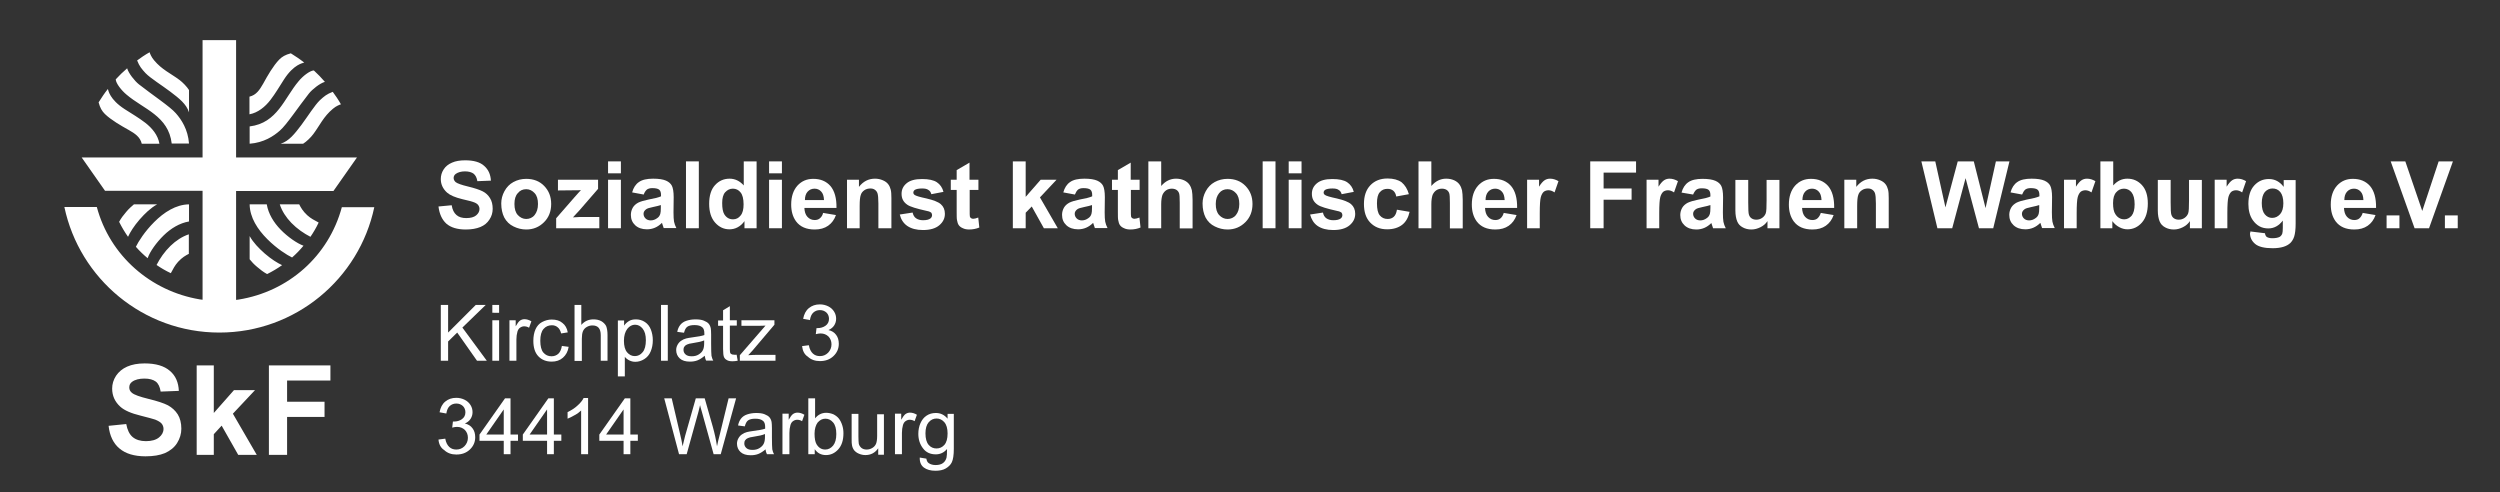 <?xml version="1.0" encoding="utf-8"?>
<!-- Generator: Adobe Illustrator 27.1.0, SVG Export Plug-In . SVG Version: 6.00 Build 0)  -->
<svg version="1.1" id="Ebene_1" xmlns="http://www.w3.org/2000/svg" xmlns:xlink="http://www.w3.org/1999/xlink" x="0px" y="0px"
	 viewBox="0 0 1402 276" style="enable-background:new 0 0 1402 276;" xml:space="preserve">
<rect x="0" y="0" width="1402" height="276" fill="#333333" stroke="none"/>
<style type="text/css">
	.st0{fill:#FFFFFF;}
	.st1{fill:#870F3B;}
</style>
<path class="st0" d="M60.9,238.8l9.9-1c0.6,3.3,1.8,5.8,3.6,7.3c1.8,1.5,4.3,2.3,7.4,2.3c3.2,0,5.7-0.7,7.4-2.1
	c1.6-1.3,2.5-2.9,2.5-4.8c0-1.1-0.4-2.2-1.1-3c-0.7-0.8-1.9-1.5-3.6-2.2c-1.1-0.4-3.9-1.1-8.1-2.2c-5.4-1.3-9.2-3-11.4-5
	c-3.1-2.8-4.6-6.2-4.6-10.2c0-2.5,0.7-4.9,2.2-7.2c1.5-2.2,3.5-3.9,6.2-5.1c2.7-1.2,6-1.8,9.8-1.8c6.3,0,11,1.4,14.2,4.2
	c3.2,2.7,4.8,6.5,5,11.2l-10.2,0.4c-0.4-2.6-1.3-4.5-2.7-5.6c-1.5-1.1-3.6-1.7-6.4-1.7c-2.9,0-5.3,0.6-6.9,1.8
	c-1.1,0.8-1.6,1.8-1.6,3.2c0,1.2,0.5,2.2,1.5,3c1.3,1.1,4.4,2.2,9.3,3.4c4.9,1.2,8.6,2.4,10.9,3.6c2.3,1.3,4.1,2.9,5.5,5.1
	c1.3,2.1,2,4.8,2,8c0,2.9-0.8,5.5-2.4,8.1c-1.6,2.5-3.9,4.3-6.8,5.6c-2.9,1.2-6.5,1.8-10.9,1.8c-6.3,0-11.2-1.5-14.6-4.4
	C63.6,248.7,61.5,244.4,60.9,238.8z M110.3,255.1v-50.2h9.6v26.7l11.3-12.8H143L130.6,232l13.4,23.1h-10.4l-9.3-16.4l-4.4,4.8v11.6
	H110.3z M150.8,255.1v-50.2h34.5v8.5h-24.3v11.9h21v8.5h-21v21.3H150.8z"/>
<path class="st0" d="M82.8,144.8c-2.3-1.9-4.6-4.1-6.6-6.4c1.4-2.9,4.9-8.5,10.3-13.9c5.4-5.4,12.1-9.8,19.5-9.9v9.6
	c-5.3,0.9-10.2,3.9-14.2,7.8C87.7,136,84,141.2,82.8,144.8 M88.1,114.6c-3.7,2.1-6.7,5-9.8,8.5c-3.2,3.7-5.3,7.1-6.5,9.7
	c-1.9-2.7-3.5-5.4-5-8.4c1-1.9,2.6-4,4-5.6c1.4-1.7,3-3.1,4.3-4.2L88.1,114.6z M64.9,44.5c1.9-2.1,4.2-4.3,6.4-6.2
	c0.8,2.8,4.2,7.1,6.6,9c7.5,5.9,17.5,12.5,20.7,16.2c3.2,3.6,6.8,9.1,7.4,17h-9.7C94.5,65,80.5,61.2,71,53.1
	C68.2,50.8,65,46.8,64.9,44.5z M76.9,33.9c1.7-1.3,4.5-3.2,7-4.6c0.2,0.7,0.9,2.6,2.5,4.5c4.4,5.3,9.4,7.4,14.2,11
	c1.8,1.3,4.3,3.9,5.4,5.7V63c-1.5-4.7-5.5-7.8-10.5-11.6c-4.9-3.7-11.1-7.5-13.9-10.4C79.4,38.6,78.2,37.2,76.9,33.9z M58.8,63.9
	c-1.6-1.6-2.7-3.4-3.5-6.5c1.7-2.7,3.2-5,5.2-7.5c0.3,0.8,0.9,5.8,9.4,11.3c4.5,2.9,7.7,4.7,11.5,7.6c3.9,3,7.2,7,8,11.8l-9.9,0
	c-0.9-3.8-3.8-5.7-7.3-7.7C67.9,70.5,62.3,67.3,58.8,63.9z M176,39.5c2.1,1.9,4.3,4.2,6.2,6.4c-2.8,0.8-7.1,4.2-9,6.6
	c-5.9,7.5-12.5,17.5-16.2,20.7c-3.6,3.2-9.1,6.8-17,7.4v-9.7c15.6-1.9,19.4-15.9,27.5-25.4C169.7,42.8,173.7,39.6,176,39.5z
	 M186.6,51.5c1.3,1.7,3.2,4.5,4.6,7c-0.7,0.2-2.6,0.9-4.5,2.5c-5.3,4.4-7.4,9.4-11,14.2c-1.3,1.8-3.9,4.3-5.7,5.4h-12.6
	c4.7-1.5,7.8-5.5,11.6-10.5c3.7-5,7.5-11.1,10.4-13.9C181.8,54,183.2,52.8,186.6,51.5z M156.6,33.4c1.6-1.6,3.4-2.7,6.5-3.5
	c2.7,1.7,5,3.2,7.5,5.2c-0.8,0.3-5.8,0.9-11.3,9.4c-2.9,4.5-4.7,7.7-7.6,11.5c-3,3.9-7,7.2-11.8,8.1l0-9.9c3.8-0.9,5.7-3.8,7.7-7.3
	C150,42.5,153.2,36.9,156.6,33.4z M167.8,114.6c0.9,1.8,2.1,3.9,4.5,6.1c2.1,1.9,4,2.8,6.4,4.1c-1.3,2.8-2.9,5.5-4.6,8
	c-3.7-1.9-7.5-4.5-10.7-7.8c-2.9-3-5.3-6.6-6.5-10.4H167.8z M170.2,137.8c-1.9,2.3-4.1,4.6-6.4,6.6c-2.9-1.4-8.5-4.9-13.9-10.3
	c-5.4-5.4-9.8-12.1-9.9-19.5h9.6c0.9,5.3,3.9,10.2,7.8,14.2C161.4,132.9,166.6,136.5,170.2,137.8z M140,132.4c2.1,3.7,5,6.7,8.5,9.8
	c3.7,3.2,7.1,5.3,9.7,6.5c-2.7,1.9-5.4,3.5-8.4,5c-1.9-1-4-2.6-5.6-4c-1.7-1.4-3.1-2.9-4.2-4.3L140,132.4z M132.3,168.2l1.5-0.2
	c28-4.5,50.5-24.4,57.9-51.8h18.2c-8.5,40.2-44.2,70.3-86.9,70.3c-42.7,0-78.4-30.2-86.9-70.4h18.2c7.3,27.3,30.2,47.2,57.8,51.8
	l1.5,0.2v-61.1H58.9L45.8,88.3h67.8V22.5h18.8l0,65.8h67.8L187,107.1h-54.6V168.2z M106,142.3c-1.8,0.9-3.9,2.1-6.1,4.5
	c-1.9,2.1-2.8,4-4.1,6.4c-2.8-1.3-5.5-2.9-8-4.6c1.9-3.7,4.5-7.5,7.8-10.7c3-2.9,6.6-5.3,10.3-6.5V142.3z"/>
<g>
	<path class="st0" d="M245.9,115.8l7.4-0.7c0.4,2.5,1.3,4.3,2.7,5.5c1.4,1.2,3.2,1.7,5.5,1.7c2.4,0,4.3-0.5,5.5-1.5
		c1.2-1,1.9-2.2,1.9-3.6c0-0.9-0.3-1.6-0.8-2.3c-0.5-0.6-1.4-1.2-2.7-1.6c-0.9-0.3-2.9-0.9-6.1-1.6c-4.1-1-6.9-2.2-8.6-3.7
		c-2.3-2.1-3.5-4.6-3.5-7.6c0-1.9,0.5-3.7,1.6-5.4c1.1-1.7,2.6-2.9,4.7-3.8c2-0.9,4.5-1.3,7.4-1.3c4.7,0,8.3,1,10.6,3.1
		c2.4,2.1,3.6,4.8,3.8,8.3l-7.6,0.3c-0.3-1.9-1-3.3-2.1-4.2c-1.1-0.8-2.7-1.3-4.8-1.3c-2.2,0-3.9,0.5-5.2,1.4
		c-0.8,0.6-1.2,1.4-1.2,2.3c0,0.9,0.4,1.6,1.1,2.3c1,0.8,3.3,1.6,7,2.5c3.7,0.9,6.4,1.8,8.2,2.7c1.8,0.9,3.1,2.2,4.1,3.8
		s1.5,3.6,1.5,6c0,2.2-0.6,4.2-1.8,6c-1.2,1.9-2.9,3.3-5.1,4.2c-2.2,0.9-4.9,1.4-8.2,1.4c-4.7,0-8.4-1.1-10.9-3.3
		C247.9,123.2,246.4,120,245.9,115.8z"/>
	<path class="st0" d="M281.1,114.1c0-2.4,0.6-4.7,1.8-6.9c1.2-2.2,2.8-3.9,5-5.1c2.2-1.2,4.6-1.8,7.2-1.8c4.1,0,7.5,1.3,10.1,4
		c2.6,2.7,3.9,6,3.9,10.1c0,4.1-1.3,7.5-4,10.2s-6,4.1-10,4.1c-2.5,0-4.9-0.6-7.1-1.7c-2.3-1.1-4-2.8-5.2-5
		C281.7,119.8,281.1,117.2,281.1,114.1z M288.5,114.4c0,2.7,0.6,4.8,1.9,6.2c1.3,1.4,2.9,2.2,4.7,2.2s3.5-0.7,4.7-2.2
		s1.9-3.5,1.9-6.2c0-2.7-0.6-4.7-1.9-6.1s-2.8-2.2-4.7-2.2s-3.5,0.7-4.7,2.2C289.1,109.7,288.5,111.7,288.5,114.4z"/>
	<path class="st0" d="M311.9,128v-5.6l10.2-11.7c1.7-1.9,2.9-3.3,3.7-4.1c-0.8,0.1-1.9,0.1-3.3,0.1l-9.6,0.1v-6h22.5v5.1l-10.4,12
		l-3.7,4c2-0.1,3.2-0.2,3.7-0.2h11.1v6.3H311.9z"/>
	<path class="st0" d="M341,97.2v-6.7h7.2v6.7H341z M341,128v-27.2h7.2V128H341z"/>
	<path class="st0" d="M361,109.1l-6.5-1.2c0.7-2.6,2-4.6,3.8-5.8c1.8-1.3,4.5-1.9,8-1.9c3.2,0,5.6,0.4,7.2,1.1s2.7,1.7,3.3,2.9
		c0.6,1.2,1,3.3,1,6.4l-0.1,8.4c0,2.4,0.1,4.2,0.3,5.3s0.7,2.4,1.3,3.6h-7.1c-0.2-0.5-0.4-1.2-0.7-2.1c-0.1-0.4-0.2-0.7-0.3-0.8
		c-1.2,1.2-2.5,2.1-3.9,2.7c-1.4,0.6-2.9,0.9-4.5,0.9c-2.8,0-5-0.8-6.6-2.3c-1.6-1.5-2.4-3.4-2.4-5.8c0-1.5,0.4-2.9,1.1-4.1
		c0.7-1.2,1.8-2.1,3.1-2.8c1.3-0.6,3.2-1.2,5.7-1.7c3.4-0.6,5.7-1.2,7-1.8v-0.7c0-1.4-0.3-2.4-1-3s-2-0.9-3.9-0.9
		c-1.3,0-2.3,0.3-3,0.8C362,107,361.4,107.9,361,109.1z M370.6,115c-0.9,0.3-2.4,0.7-4.4,1.1s-3.3,0.8-3.9,1.3
		c-0.9,0.7-1.4,1.5-1.4,2.5c0,1,0.4,1.9,1.1,2.6s1.7,1.1,2.9,1.1c1.3,0,2.5-0.4,3.7-1.3c0.9-0.6,1.4-1.4,1.7-2.4
		c0.2-0.6,0.3-1.8,0.3-3.5V115z"/>
	<path class="st0" d="M384.7,128V90.5h7.2V128H384.7z"/>
	<path class="st0" d="M424.2,128h-6.7v-4c-1.1,1.6-2.4,2.7-3.9,3.5c-1.5,0.8-3,1.1-4.6,1.1c-3.1,0-5.8-1.3-8-3.8
		c-2.2-2.5-3.3-6-3.3-10.5c0-4.6,1.1-8.1,3.3-10.5c2.2-2.4,4.9-3.6,8.2-3.6c3,0,5.7,1.3,7.9,3.8V90.5h7.2V128z M405,113.9
		c0,2.9,0.4,5,1.2,6.3c1.2,1.9,2.8,2.8,4.9,2.8c1.7,0,3.1-0.7,4.2-2.1c1.2-1.4,1.7-3.5,1.7-6.3c0-3.1-0.6-5.4-1.7-6.7
		c-1.1-1.4-2.6-2.1-4.3-2.1c-1.7,0-3.1,0.7-4.3,2S405,111.2,405,113.9z"/>
	<path class="st0" d="M431.3,97.2v-6.7h7.2v6.7H431.3z M431.3,128v-27.2h7.2V128H431.3z"/>
	<path class="st0" d="M461.6,119.4l7.2,1.2c-0.9,2.6-2.4,4.6-4.4,6s-4.5,2.1-7.5,2.1c-4.7,0-8.2-1.5-10.5-4.6
		c-1.8-2.5-2.7-5.6-2.7-9.4c0-4.5,1.2-8,3.5-10.6c2.4-2.6,5.3-3.8,8.9-3.8c4,0,7.2,1.3,9.6,4c2.3,2.7,3.5,6.8,3.4,12.3h-18
		c0.1,2.1,0.6,3.8,1.7,5c1.1,1.2,2.5,1.8,4.1,1.8c1.1,0,2.1-0.3,2.8-0.9C460.7,121.7,461.3,120.7,461.6,119.4z M462.1,112.1
		c-0.1-2.1-0.6-3.7-1.6-4.7c-1-1.1-2.3-1.6-3.7-1.6c-1.6,0-2.9,0.6-3.9,1.7c-1,1.1-1.5,2.7-1.5,4.7H462.1z"/>
	<path class="st0" d="M499.8,128h-7.2v-13.9c0-2.9-0.2-4.8-0.5-5.7c-0.3-0.9-0.8-1.5-1.5-2c-0.7-0.5-1.5-0.7-2.5-0.7
		c-1.2,0-2.4,0.3-3.4,1c-1,0.7-1.7,1.6-2,2.7c-0.4,1.1-0.6,3.2-0.6,6.2V128H475v-27.2h6.7v4c2.4-3.1,5.4-4.6,9-4.6
		c1.6,0,3,0.3,4.4,0.9s2.3,1.3,3,2.2c0.7,0.9,1.1,1.9,1.4,3s0.4,2.7,0.4,4.8V128z"/>
	<path class="st0" d="M504.6,120.3l7.2-1.1c0.3,1.4,0.9,2.5,1.9,3.2s2.3,1.1,3.9,1.1c1.9,0,3.3-0.3,4.2-1c0.6-0.5,0.9-1.1,0.9-1.9
		c0-0.5-0.2-1-0.5-1.4c-0.4-0.3-1.2-0.7-2.4-0.9c-5.8-1.3-9.5-2.4-11-3.5c-2.2-1.5-3.2-3.5-3.2-6.1c0-2.4,0.9-4.3,2.8-5.9
		c1.9-1.6,4.7-2.4,8.7-2.4c3.7,0,6.5,0.6,8.3,1.8c1.8,1.2,3.1,3,3.7,5.4l-6.8,1.3c-0.3-1.1-0.8-1.9-1.7-2.4c-0.8-0.6-2-0.8-3.5-0.8
		c-1.9,0-3.3,0.3-4.1,0.8c-0.5,0.4-0.8,0.9-0.8,1.5c0,0.5,0.2,0.9,0.7,1.3c0.6,0.5,2.9,1.2,6.7,2c3.8,0.9,6.5,1.9,8,3.2
		c1.5,1.3,2.3,3.1,2.3,5.4c0,2.5-1,4.6-3.1,6.4c-2.1,1.8-5.2,2.7-9.2,2.7c-3.7,0-6.6-0.8-8.8-2.3S505.2,122.9,504.6,120.3z"/>
	<path class="st0" d="M548.7,100.8v5.7h-4.9v11c0,2.2,0,3.5,0.1,3.9s0.3,0.7,0.6,0.9c0.3,0.2,0.7,0.4,1.2,0.4c0.7,0,1.6-0.2,2.9-0.7
		l0.6,5.6c-1.7,0.7-3.6,1.1-5.7,1.1c-1.3,0-2.5-0.2-3.5-0.7c-1-0.4-1.8-1-2.3-1.7s-0.8-1.6-1-2.8c-0.2-0.8-0.2-2.5-0.2-5.1v-11.9
		h-3.3v-5.7h3.3v-5.4l7.2-4.2v9.6H548.7z"/>
	<path class="st0" d="M568,128V90.5h7.2v19.9l8.4-9.6h8.9l-9.3,9.9l10,17.3h-7.8l-6.8-12.2l-3.4,3.5v8.7H568z"/>
	<path class="st0" d="M602.8,109.1l-6.5-1.2c0.7-2.6,2-4.6,3.8-5.8c1.8-1.3,4.5-1.9,8-1.9c3.2,0,5.6,0.4,7.2,1.1s2.7,1.7,3.3,2.9
		c0.6,1.2,1,3.3,1,6.4l-0.1,8.4c0,2.4,0.1,4.2,0.3,5.3c0.2,1.1,0.7,2.4,1.3,3.6h-7.1c-0.2-0.5-0.4-1.2-0.7-2.1
		c-0.1-0.4-0.2-0.7-0.3-0.8c-1.2,1.2-2.5,2.1-3.9,2.7c-1.4,0.6-2.9,0.9-4.5,0.9c-2.8,0-5-0.8-6.6-2.3c-1.6-1.5-2.4-3.4-2.4-5.8
		c0-1.5,0.4-2.9,1.1-4.1c0.7-1.2,1.8-2.1,3.1-2.8c1.3-0.6,3.2-1.2,5.7-1.7c3.4-0.6,5.7-1.2,7-1.8v-0.7c0-1.4-0.3-2.4-1-3
		s-2-0.9-3.9-0.9c-1.3,0-2.3,0.3-3,0.8C603.8,107,603.3,107.9,602.8,109.1z M612.4,115c-0.9,0.3-2.4,0.7-4.4,1.1
		c-2,0.4-3.3,0.8-3.9,1.3c-0.9,0.7-1.4,1.5-1.4,2.5c0,1,0.4,1.9,1.1,2.6s1.7,1.1,2.9,1.1c1.3,0,2.5-0.4,3.7-1.3
		c0.9-0.6,1.4-1.4,1.7-2.4c0.2-0.6,0.3-1.8,0.3-3.5V115z"/>
	<path class="st0" d="M639.1,100.8v5.7h-4.9v11c0,2.2,0,3.5,0.1,3.9s0.3,0.7,0.6,0.9c0.3,0.2,0.7,0.4,1.2,0.4c0.7,0,1.6-0.2,2.9-0.7
		l0.6,5.6c-1.7,0.7-3.6,1.1-5.7,1.1c-1.3,0-2.5-0.2-3.5-0.7c-1-0.4-1.8-1-2.3-1.7s-0.8-1.6-1-2.8c-0.2-0.8-0.2-2.5-0.2-5.1v-11.9
		h-3.3v-5.7h3.3v-5.4l7.2-4.2v9.6H639.1z"/>
	<path class="st0" d="M651.2,90.5v13.8c2.3-2.7,5.1-4.1,8.3-4.1c1.7,0,3.1,0.3,4.5,0.9c1.3,0.6,2.3,1.4,3,2.4c0.7,1,1.1,2,1.4,3.2
		c0.2,1.2,0.4,3,0.4,5.4v16h-7.2v-14.4c0-2.8-0.1-4.7-0.4-5.4c-0.3-0.8-0.8-1.4-1.4-1.8s-1.6-0.7-2.6-0.7c-1.2,0-2.3,0.3-3.2,0.9
		c-0.9,0.6-1.6,1.5-2.1,2.6c-0.4,1.2-0.7,2.9-0.7,5.2V128H644V90.5H651.2z"/>
	<path class="st0" d="M674.4,114.1c0-2.4,0.6-4.7,1.8-6.9c1.2-2.2,2.8-3.9,5-5.1s4.6-1.8,7.2-1.8c4.1,0,7.5,1.3,10.1,4
		c2.6,2.7,3.9,6,3.9,10.1c0,4.1-1.3,7.5-4,10.2s-6,4.1-10,4.1c-2.5,0-4.9-0.6-7.1-1.7c-2.3-1.1-4-2.8-5.2-5
		C675,119.8,674.4,117.2,674.4,114.1z M681.8,114.4c0,2.7,0.6,4.8,1.9,6.2s2.9,2.2,4.7,2.2s3.5-0.7,4.7-2.2s1.9-3.5,1.9-6.2
		c0-2.7-0.6-4.7-1.9-6.1s-2.8-2.2-4.7-2.2s-3.5,0.7-4.7,2.2S681.8,111.7,681.8,114.4z"/>
	<path class="st0" d="M708.1,128V90.5h7.2V128H708.1z"/>
	<path class="st0" d="M722.7,97.2v-6.7h7.2v6.7H722.7z M722.7,128v-27.2h7.2V128H722.7z"/>
	<path class="st0" d="M734.7,120.3l7.2-1.1c0.3,1.4,0.9,2.5,1.9,3.2s2.3,1.1,3.9,1.1c1.9,0,3.3-0.3,4.2-1c0.6-0.5,0.9-1.1,0.9-1.9
		c0-0.5-0.2-1-0.5-1.4c-0.4-0.3-1.2-0.7-2.4-0.9c-5.8-1.3-9.5-2.4-11-3.5c-2.2-1.5-3.2-3.5-3.2-6.1c0-2.4,0.9-4.3,2.8-5.9
		c1.9-1.6,4.7-2.4,8.7-2.4c3.7,0,6.5,0.6,8.3,1.8c1.8,1.2,3.1,3,3.7,5.4l-6.8,1.3c-0.3-1.1-0.8-1.9-1.7-2.4c-0.8-0.6-2-0.8-3.5-0.8
		c-1.9,0-3.3,0.3-4.1,0.8c-0.5,0.4-0.8,0.9-0.8,1.5c0,0.5,0.2,0.9,0.7,1.3c0.6,0.5,2.9,1.2,6.7,2c3.8,0.9,6.5,1.9,8,3.2
		c1.5,1.3,2.3,3.1,2.3,5.4c0,2.5-1,4.6-3.1,6.4c-2.1,1.8-5.2,2.7-9.2,2.7c-3.7,0-6.6-0.8-8.8-2.3S735.4,122.9,734.7,120.3z"/>
	<path class="st0" d="M790.1,108.9l-7.1,1.3c-0.2-1.4-0.8-2.5-1.6-3.2c-0.8-0.7-1.9-1.1-3.3-1.1c-1.8,0-3.2,0.6-4.3,1.9
		c-1.1,1.2-1.6,3.3-1.6,6.2c0,3.2,0.5,5.5,1.6,6.8c1.1,1.3,2.5,2,4.4,2c1.4,0,2.5-0.4,3.4-1.2c0.9-0.8,1.5-2.1,1.8-4l7.1,1.2
		c-0.7,3.2-2.1,5.7-4.2,7.3s-4.9,2.5-8.4,2.5c-4,0-7.1-1.3-9.5-3.8s-3.5-6-3.5-10.4c0-4.5,1.2-8,3.6-10.5c2.4-2.5,5.6-3.8,9.6-3.8
		c3.3,0,5.9,0.7,7.9,2.1C787.9,103.8,789.3,106,790.1,108.9z"/>
	<path class="st0" d="M802.7,90.5v13.8c2.3-2.7,5.1-4.1,8.3-4.1c1.7,0,3.1,0.3,4.5,0.9c1.3,0.6,2.3,1.4,3,2.4c0.7,1,1.1,2,1.4,3.2
		c0.2,1.2,0.4,3,0.4,5.4v16h-7.2v-14.4c0-2.8-0.1-4.7-0.4-5.4c-0.3-0.8-0.8-1.4-1.4-1.8s-1.6-0.7-2.6-0.7c-1.2,0-2.3,0.3-3.2,0.9
		c-0.9,0.6-1.6,1.5-2.1,2.6c-0.4,1.2-0.7,2.9-0.7,5.2V128h-7.2V90.5H802.7z"/>
	<path class="st0" d="M843.3,119.4l7.2,1.2c-0.9,2.6-2.4,4.6-4.4,6s-4.5,2.1-7.5,2.1c-4.7,0-8.2-1.5-10.5-4.6
		c-1.8-2.5-2.7-5.6-2.7-9.4c0-4.5,1.2-8,3.5-10.6c2.4-2.6,5.3-3.8,8.9-3.8c4,0,7.2,1.3,9.6,4c2.3,2.7,3.5,6.8,3.4,12.3h-18
		c0.1,2.1,0.6,3.8,1.7,5c1.1,1.2,2.5,1.8,4.1,1.8c1.1,0,2.1-0.3,2.8-0.9C842.4,121.7,842.9,120.7,843.3,119.4z M843.8,112.1
		c-0.1-2.1-0.6-3.7-1.6-4.7c-1-1.1-2.3-1.6-3.7-1.6c-1.6,0-2.9,0.6-3.9,1.7c-1,1.1-1.5,2.7-1.5,4.7H843.8z"/>
	<path class="st0" d="M863.6,128h-7.2v-27.2h6.7v3.9c1.1-1.8,2.2-3,3.1-3.6c0.9-0.6,1.9-0.9,3.1-0.9c1.6,0,3.2,0.5,4.7,1.4l-2.2,6.3
		c-1.2-0.8-2.3-1.2-3.4-1.2c-1,0-1.9,0.3-2.6,0.8c-0.7,0.6-1.3,1.6-1.7,3c-0.4,1.5-0.6,4.5-0.6,9.1V128z"/>
	<path class="st0" d="M891.8,128V90.5h25.7v6.3h-18.2v8.9h15.7v6.3h-15.7v16H891.8z"/>
	<path class="st0" d="M930.6,128h-7.2v-27.2h6.7v3.9c1.1-1.8,2.2-3,3.1-3.6c0.9-0.6,1.9-0.9,3.1-0.9c1.6,0,3.2,0.5,4.7,1.4l-2.2,6.3
		c-1.2-0.8-2.3-1.2-3.4-1.2c-1,0-1.9,0.3-2.6,0.8c-0.7,0.6-1.3,1.6-1.7,3c-0.4,1.5-0.6,4.5-0.6,9.1V128z"/>
	<path class="st0" d="M949.5,109.1L943,108c0.7-2.6,2-4.6,3.8-5.8c1.8-1.3,4.5-1.9,8-1.9c3.2,0,5.6,0.4,7.2,1.1s2.7,1.7,3.3,2.9
		c0.6,1.2,1,3.3,1,6.4l-0.1,8.4c0,2.4,0.1,4.2,0.3,5.3c0.2,1.1,0.7,2.4,1.3,3.6h-7.1c-0.2-0.5-0.4-1.2-0.7-2.1
		c-0.1-0.4-0.2-0.7-0.3-0.8c-1.2,1.2-2.5,2.1-3.9,2.7c-1.4,0.6-2.9,0.9-4.5,0.9c-2.8,0-5-0.8-6.6-2.3c-1.6-1.5-2.4-3.4-2.4-5.8
		c0-1.5,0.4-2.9,1.1-4.1c0.7-1.2,1.8-2.1,3.1-2.8c1.3-0.6,3.2-1.2,5.7-1.7c3.4-0.6,5.7-1.2,7-1.8v-0.7c0-1.4-0.3-2.4-1-3
		s-2-0.9-3.9-0.9c-1.3,0-2.3,0.3-3,0.8C950.6,107,950,107.9,949.5,109.1z M959.2,115c-0.9,0.3-2.4,0.7-4.4,1.1
		c-2,0.4-3.3,0.8-3.9,1.3c-0.9,0.7-1.4,1.5-1.4,2.5c0,1,0.4,1.9,1.1,2.6s1.7,1.1,2.9,1.1c1.3,0,2.5-0.4,3.7-1.3
		c0.9-0.6,1.4-1.4,1.7-2.4c0.2-0.6,0.3-1.8,0.3-3.5V115z"/>
	<path class="st0" d="M991.2,128V124c-1,1.5-2.3,2.6-3.9,3.4c-1.6,0.8-3.3,1.3-5.1,1.3c-1.8,0-3.5-0.4-4.9-1.2
		c-1.5-0.8-2.5-1.9-3.1-3.4c-0.6-1.5-1-3.5-1-6v-17.2h7.2v12.5c0,3.8,0.1,6.2,0.4,7c0.3,0.9,0.7,1.5,1.4,2c0.7,0.5,1.6,0.8,2.7,0.8
		c1.2,0,2.3-0.3,3.3-1c1-0.7,1.6-1.5,2-2.5c0.4-1,0.5-3.4,0.5-7.3v-11.5h7.2V128H991.2z"/>
	<path class="st0" d="M1021.1,119.4l7.2,1.2c-0.9,2.6-2.4,4.6-4.4,6s-4.5,2.1-7.5,2.1c-4.7,0-8.2-1.5-10.5-4.6
		c-1.8-2.5-2.7-5.6-2.7-9.4c0-4.5,1.2-8,3.5-10.6c2.4-2.6,5.3-3.8,8.9-3.8c4,0,7.2,1.3,9.6,4c2.3,2.7,3.5,6.8,3.4,12.3h-18
		c0.1,2.1,0.6,3.8,1.7,5c1.1,1.2,2.5,1.8,4.1,1.8c1.1,0,2.1-0.3,2.8-0.9C1020.1,121.7,1020.7,120.7,1021.1,119.4z M1021.5,112.1
		c-0.1-2.1-0.6-3.7-1.6-4.7c-1-1.1-2.3-1.6-3.7-1.6c-1.6,0-2.9,0.6-3.9,1.7c-1,1.1-1.5,2.7-1.5,4.7H1021.5z"/>
	<path class="st0" d="M1059.2,128h-7.2v-13.9c0-2.9-0.2-4.8-0.5-5.7c-0.3-0.9-0.8-1.5-1.5-2c-0.7-0.5-1.5-0.7-2.5-0.7
		c-1.2,0-2.4,0.3-3.4,1c-1,0.7-1.7,1.6-2,2.7c-0.4,1.1-0.6,3.2-0.6,6.2V128h-7.2v-27.2h6.7v4c2.4-3.1,5.4-4.6,9-4.6
		c1.6,0,3,0.3,4.4,0.9s2.3,1.3,3,2.2c0.7,0.9,1.1,1.9,1.4,3s0.4,2.7,0.4,4.8V128z"/>
	<path class="st0" d="M1086.5,128l-9-37.5h7.8l5.7,25.8l6.9-25.8h9l6.6,26.2l5.8-26.2h7.6l-9.1,37.5h-8l-7.5-28.1l-7.5,28.1H1086.5z
		"/>
	<path class="st0" d="M1134,109.1l-6.5-1.2c0.7-2.6,2-4.6,3.8-5.8c1.8-1.3,4.5-1.9,8-1.9c3.2,0,5.6,0.4,7.2,1.1s2.7,1.7,3.3,2.9
		c0.6,1.2,1,3.3,1,6.4l-0.1,8.4c0,2.4,0.1,4.2,0.3,5.3c0.2,1.1,0.7,2.4,1.3,3.6h-7.1c-0.2-0.5-0.4-1.2-0.7-2.1
		c-0.1-0.4-0.2-0.7-0.3-0.8c-1.2,1.2-2.5,2.1-3.9,2.7c-1.4,0.6-2.9,0.9-4.5,0.9c-2.8,0-5-0.8-6.6-2.3c-1.6-1.5-2.4-3.4-2.4-5.8
		c0-1.5,0.4-2.9,1.1-4.1c0.7-1.2,1.8-2.1,3.1-2.8c1.3-0.6,3.2-1.2,5.7-1.7c3.4-0.6,5.7-1.2,7-1.8v-0.7c0-1.4-0.3-2.4-1-3
		s-2-0.9-3.9-0.9c-1.3,0-2.3,0.3-3,0.8C1135,107,1134.5,107.9,1134,109.1z M1143.6,115c-0.9,0.3-2.4,0.7-4.4,1.1
		c-2,0.4-3.3,0.8-3.9,1.3c-0.9,0.7-1.4,1.5-1.4,2.5c0,1,0.4,1.9,1.1,2.6s1.7,1.1,2.9,1.1c1.3,0,2.5-0.4,3.7-1.3
		c0.9-0.6,1.4-1.4,1.7-2.4c0.2-0.6,0.3-1.8,0.3-3.5V115z"/>
	<path class="st0" d="M1164.7,128h-7.2v-27.2h6.7v3.9c1.1-1.8,2.2-3,3.1-3.6c0.9-0.6,1.9-0.9,3.1-0.9c1.6,0,3.2,0.5,4.7,1.4
		l-2.2,6.3c-1.2-0.8-2.3-1.2-3.4-1.2c-1,0-1.9,0.3-2.6,0.8c-0.7,0.6-1.3,1.6-1.7,3c-0.4,1.5-0.6,4.5-0.6,9.1V128z"/>
	<path class="st0" d="M1177.9,128V90.5h7.2V104c2.2-2.5,4.8-3.8,7.9-3.8c3.3,0,6,1.2,8.2,3.6c2.2,2.4,3.3,5.8,3.3,10.3
		c0,4.6-1.1,8.2-3.3,10.7c-2.2,2.5-4.9,3.8-8.1,3.8c-1.6,0-3.1-0.4-4.6-1.2c-1.5-0.8-2.8-1.9-3.9-3.4v4H1177.9z M1185,113.9
		c0,2.8,0.4,4.9,1.3,6.2c1.2,1.9,2.9,2.9,5,2.9c1.6,0,2.9-0.7,4.1-2c1.1-1.4,1.7-3.5,1.7-6.4c0-3.1-0.6-5.3-1.7-6.7
		c-1.1-1.4-2.6-2.1-4.3-2.1c-1.7,0-3.2,0.7-4.3,2C1185.6,109.1,1185,111.1,1185,113.9z"/>
	<path class="st0" d="M1228.1,128V124c-1,1.5-2.3,2.6-3.9,3.4c-1.6,0.8-3.3,1.3-5.1,1.3c-1.8,0-3.5-0.4-4.9-1.2
		c-1.5-0.8-2.5-1.9-3.1-3.4c-0.6-1.5-1-3.5-1-6v-17.2h7.2v12.5c0,3.8,0.1,6.2,0.4,7c0.3,0.9,0.7,1.5,1.4,2c0.7,0.5,1.6,0.8,2.7,0.8
		c1.2,0,2.3-0.3,3.3-1c1-0.7,1.6-1.5,2-2.5c0.4-1,0.5-3.4,0.5-7.3v-11.5h7.2V128H1228.1z"/>
	<path class="st0" d="M1249.2,128h-7.2v-27.2h6.7v3.9c1.1-1.8,2.2-3,3.1-3.6c0.9-0.6,1.9-0.9,3.1-0.9c1.6,0,3.2,0.5,4.7,1.4
		l-2.2,6.3c-1.2-0.8-2.3-1.2-3.4-1.2c-1,0-1.9,0.3-2.6,0.8c-0.7,0.6-1.3,1.6-1.7,3c-0.4,1.5-0.6,4.5-0.6,9.1V128z"/>
	<path class="st0" d="M1262,129.8l8.2,1c0.1,1,0.5,1.6,0.9,2c0.7,0.5,1.8,0.8,3.2,0.8c1.9,0,3.3-0.3,4.2-0.8c0.6-0.4,1.1-1,1.4-1.8
		c0.2-0.6,0.3-1.7,0.3-3.3v-4c-2.2,2.9-4.9,4.4-8.1,4.4c-3.7,0-6.5-1.5-8.7-4.6c-1.7-2.4-2.5-5.5-2.5-9.1c0-4.6,1.1-8,3.3-10.4
		c2.2-2.4,4.9-3.6,8.2-3.6c3.4,0,6.1,1.5,8.3,4.4v-3.8h6.7v24.4c0,3.2-0.3,5.6-0.8,7.2c-0.5,1.6-1.3,2.8-2.2,3.7
		c-1,0.9-2.2,1.6-3.8,2.1c-1.6,0.5-3.6,0.8-6.1,0.8c-4.6,0-7.9-0.8-9.8-2.4c-1.9-1.6-2.9-3.6-2.9-6
		C1262,130.5,1262,130.2,1262,129.8z M1268.4,113.9c0,2.9,0.6,5,1.7,6.3c1.1,1.3,2.5,2,4.1,2c1.8,0,3.2-0.7,4.5-2.1
		c1.2-1.4,1.8-3.4,1.8-6.1c0-2.8-0.6-4.9-1.7-6.3c-1.2-1.4-2.6-2-4.4-2c-1.7,0-3.1,0.7-4.3,2C1269,109.1,1268.4,111.1,1268.4,113.9z
		"/>
	<path class="st0" d="M1325,119.4l7.2,1.2c-0.9,2.6-2.4,4.6-4.4,6s-4.5,2.1-7.5,2.1c-4.7,0-8.2-1.5-10.5-4.6
		c-1.8-2.5-2.7-5.6-2.7-9.4c0-4.5,1.2-8,3.5-10.6c2.4-2.6,5.3-3.8,8.9-3.8c4,0,7.2,1.3,9.6,4c2.3,2.7,3.5,6.8,3.4,12.3h-18
		c0.1,2.1,0.6,3.8,1.7,5c1.1,1.2,2.5,1.8,4.1,1.8c1.1,0,2.1-0.3,2.8-0.9C1324,121.7,1324.6,120.7,1325,119.4z M1325.4,112.1
		c-0.1-2.1-0.6-3.7-1.6-4.7c-1-1.1-2.3-1.6-3.7-1.6c-1.6,0-2.9,0.6-3.9,1.7c-1,1.1-1.5,2.7-1.5,4.7H1325.4z"/>
	<path class="st0" d="M1338.4,128v-7.2h7.2v7.2H1338.4z"/>
	<path class="st0" d="M1354.1,128l-13.4-37.5h8.2l9.5,27.8l9.2-27.8h8l-13.4,37.5H1354.1z"/>
	<path class="st0" d="M1371.1,128v-7.2h7.2v7.2H1371.1z"/>
	<path class="st0" d="M247.2,202.3V171h4.1v15.5l15.5-15.5h5.6l-13.1,12.7l13.7,18.6h-5.5l-11.1-15.8l-5.1,5v10.8H247.2z"/>
	<path class="st0" d="M276.1,175.5V171h3.8v4.4H276.1z M276.1,202.3v-22.7h3.8v22.7H276.1z"/>
	<path class="st0" d="M285.7,202.3v-22.7h3.5v3.4c0.9-1.6,1.7-2.7,2.4-3.2c0.7-0.5,1.6-0.8,2.5-0.8c1.3,0,2.6,0.4,3.9,1.2l-1.3,3.6
		c-0.9-0.6-1.9-0.8-2.8-0.8c-0.8,0-1.6,0.3-2.3,0.8s-1.1,1.2-1.4,2.1c-0.4,1.4-0.6,2.9-0.6,4.5v11.9H285.7z"/>
	<path class="st0" d="M315.1,194l3.8,0.5c-0.4,2.6-1.5,4.6-3.2,6.1c-1.7,1.5-3.8,2.2-6.3,2.2c-3.1,0-5.6-1-7.5-3
		c-1.9-2-2.8-4.9-2.8-8.7c0-2.4,0.4-4.6,1.2-6.4c0.8-1.8,2-3.2,3.7-4.1c1.7-0.9,3.5-1.4,5.4-1.4c2.5,0,4.5,0.6,6,1.9
		c1.6,1.2,2.6,3,3,5.3l-3.7,0.6c-0.4-1.5-1-2.7-1.9-3.4c-0.9-0.8-2-1.2-3.3-1.2c-1.9,0-3.5,0.7-4.7,2.1c-1.2,1.4-1.8,3.6-1.8,6.6
		c0,3,0.6,5.3,1.7,6.6c1.2,1.4,2.7,2.1,4.6,2.1c1.5,0,2.8-0.5,3.8-1.4S314.8,195.9,315.1,194z"/>
	<path class="st0" d="M322.2,202.3V171h3.8v11.2c1.8-2.1,4.1-3.1,6.8-3.1c1.7,0,3.1,0.3,4.4,1c1.2,0.7,2.1,1.6,2.7,2.7
		c0.5,1.2,0.8,2.9,0.8,5.1v14.4h-3.8V188c0-1.9-0.4-3.3-1.2-4.2s-2-1.3-3.5-1.3c-1.1,0-2.2,0.3-3.2,0.9c-1,0.6-1.7,1.4-2.1,2.4
		s-0.6,2.4-0.6,4.2v12.4H322.2z"/>
	<path class="st0" d="M346.5,211v-31.3h3.5v2.9c0.8-1.2,1.8-2,2.8-2.6s2.3-0.9,3.8-0.9c1.9,0,3.6,0.5,5.1,1.5c1.5,1,2.6,2.4,3.3,4.2
		s1.1,3.8,1.1,6c0,2.3-0.4,4.4-1.2,6.3c-0.8,1.9-2,3.3-3.6,4.3s-3.3,1.5-5,1.5c-1.3,0-2.4-0.3-3.4-0.8s-1.9-1.2-2.5-2v11H346.5z
		 M349.9,191.1c0,2.9,0.6,5.1,1.8,6.5s2.6,2.1,4.3,2.1c1.7,0,3.2-0.7,4.4-2.2c1.2-1.4,1.8-3.7,1.8-6.7c0-2.9-0.6-5-1.8-6.5
		s-2.6-2.2-4.3-2.2c-1.6,0-3.1,0.8-4.3,2.3C350.6,186,349.9,188.2,349.9,191.1z"/>
	<path class="st0" d="M370.7,202.3V171h3.8v31.3H370.7z"/>
	<path class="st0" d="M395.2,199.5c-1.4,1.2-2.8,2.1-4.1,2.6c-1.3,0.5-2.7,0.7-4.2,0.7c-2.5,0-4.4-0.6-5.7-1.8c-1.3-1.2-2-2.8-2-4.7
		c0-1.1,0.3-2.1,0.8-3c0.5-0.9,1.2-1.7,2-2.2c0.8-0.6,1.7-1,2.8-1.3c0.8-0.2,1.9-0.4,3.4-0.6c3.1-0.4,5.4-0.8,6.8-1.3
		c0-0.5,0-0.9,0-1c0-1.6-0.4-2.7-1.1-3.3c-1-0.9-2.4-1.3-4.4-1.3c-1.8,0-3.1,0.3-4,0.9c-0.9,0.6-1.5,1.8-1.9,3.4l-3.8-0.5
		c0.3-1.6,0.9-2.9,1.7-3.9s1.9-1.8,3.4-2.3c1.5-0.5,3.2-0.8,5.1-0.8c1.9,0,3.5,0.2,4.7,0.7c1.2,0.5,2.1,1,2.7,1.7
		c0.6,0.7,1,1.6,1.2,2.6c0.1,0.7,0.2,1.8,0.2,3.5v5.1c0,3.6,0.1,5.8,0.2,6.8c0.2,0.9,0.5,1.9,1,2.7h-4
		C395.6,201.5,395.4,200.6,395.2,199.5z M394.9,190.9c-1.4,0.6-3.5,1.1-6.3,1.5c-1.6,0.2-2.7,0.5-3.3,0.8c-0.7,0.3-1.2,0.7-1.5,1.2
		c-0.4,0.5-0.5,1.2-0.5,1.8c0,1,0.4,1.9,1.2,2.6s1.9,1,3.4,1c1.5,0,2.8-0.3,3.9-1s2-1.5,2.5-2.7c0.4-0.9,0.6-2.1,0.6-3.8V190.9z"/>
	<path class="st0" d="M413.1,198.9l0.6,3.4c-1.1,0.2-2,0.3-2.9,0.3c-1.4,0-2.5-0.2-3.2-0.7c-0.8-0.4-1.3-1-1.6-1.7
		c-0.3-0.7-0.5-2.2-0.5-4.5v-13h-2.8v-3h2.8V174l3.8-2.3v7.9h3.9v3h-3.9v13.2c0,1.1,0.1,1.8,0.2,2.1c0.1,0.3,0.4,0.6,0.7,0.7
		c0.3,0.2,0.7,0.3,1.3,0.3C411.9,199,412.5,199,413.1,198.9z"/>
	<path class="st0" d="M414.9,202.3v-3.1l14.4-16.6c-1.6,0.1-3.1,0.1-4.3,0.1h-9.2v-3.1h18.5v2.5L422,196.6l-2.4,2.6
		c1.7-0.1,3.3-0.2,4.8-0.2h10.5v3.3H414.9z"/>
	<path class="st0" d="M449.8,194.1l3.8-0.5c0.4,2.2,1.2,3.7,2.3,4.7s2.4,1.4,3.9,1.4c1.8,0,3.3-0.6,4.6-1.9c1.2-1.3,1.9-2.8,1.9-4.7
		c0-1.8-0.6-3.2-1.7-4.4c-1.2-1.1-2.6-1.7-4.4-1.7c-0.7,0-1.6,0.1-2.7,0.4l0.4-3.4c0.3,0,0.5,0,0.6,0c1.6,0,3.1-0.4,4.4-1.3
		s2-2.2,2-3.9c0-1.4-0.5-2.6-1.4-3.5c-1-0.9-2.2-1.4-3.7-1.4c-1.5,0-2.7,0.5-3.7,1.4c-1,0.9-1.6,2.3-1.9,4.2l-3.8-0.7
		c0.5-2.6,1.5-4.6,3.2-6s3.7-2.1,6.2-2.1c1.7,0,3.3,0.4,4.7,1.1c1.4,0.7,2.5,1.7,3.3,3s1.1,2.6,1.1,4c0,1.4-0.4,2.6-1.1,3.7
		c-0.7,1.1-1.8,2-3.2,2.6c1.8,0.4,3.3,1.3,4.3,2.7c1,1.3,1.5,3,1.5,5c0,2.7-1,5-3,6.9c-2,1.9-4.5,2.8-7.6,2.8c-2.7,0-5-0.8-6.8-2.5
		C451.1,198.8,450.1,196.7,449.8,194.1z"/>
	<path class="st0" d="M245.9,246.5l3.8-0.5c0.4,2.2,1.2,3.7,2.3,4.7s2.4,1.4,3.9,1.4c1.8,0,3.3-0.6,4.6-1.9c1.2-1.3,1.9-2.8,1.9-4.7
		c0-1.8-0.6-3.2-1.7-4.4c-1.2-1.1-2.6-1.7-4.4-1.7c-0.7,0-1.6,0.1-2.7,0.4l0.4-3.4c0.3,0,0.5,0,0.6,0c1.6,0,3.1-0.4,4.4-1.3
		c1.3-0.9,2-2.2,2-3.9c0-1.4-0.5-2.6-1.4-3.5c-1-0.9-2.2-1.4-3.7-1.4c-1.5,0-2.7,0.5-3.7,1.4c-1,0.9-1.6,2.3-1.9,4.2l-3.8-0.7
		c0.5-2.6,1.5-4.6,3.2-6s3.7-2.1,6.2-2.1c1.7,0,3.3,0.4,4.7,1.1c1.4,0.7,2.5,1.7,3.3,3c0.8,1.3,1.1,2.6,1.1,4c0,1.4-0.4,2.6-1.1,3.7
		c-0.7,1.1-1.8,2-3.2,2.6c1.8,0.4,3.3,1.3,4.3,2.7c1,1.3,1.5,3,1.5,5c0,2.7-1,5-3,6.9c-2,1.9-4.5,2.8-7.6,2.8c-2.7,0-5-0.8-6.8-2.5
		C247.2,251.2,246.1,249.1,245.9,246.5z"/>
	<path class="st0" d="M282.5,254.7v-7.5h-13.6v-3.5l14.3-20.3h3.1v20.3h4.2v3.5h-4.2v7.5H282.5z M282.5,243.7v-14.1l-9.8,14.1H282.5
		z"/>
	<path class="st0" d="M306.8,254.7v-7.5h-13.6v-3.5l14.3-20.3h3.1v20.3h4.2v3.5h-4.2v7.5H306.8z M306.8,243.7v-14.1l-9.8,14.1H306.8
		z"/>
	<path class="st0" d="M329.7,254.7h-3.8v-24.5c-0.9,0.9-2.1,1.8-3.6,2.6c-1.5,0.9-2.8,1.5-4,2v-3.7c2.1-1,4-2.2,5.6-3.7
		c1.6-1.4,2.7-2.8,3.4-4.2h2.5V254.7z"/>
	<path class="st0" d="M349.7,254.7v-7.5h-13.6v-3.5l14.3-20.3h3.1v20.3h4.2v3.5h-4.2v7.5H349.7z M349.7,243.7v-14.1l-9.8,14.1H349.7
		z"/>
	<path class="st0" d="M380.8,254.7l-8.3-31.3h4.2l4.8,20.5c0.5,2.1,1,4.3,1.3,6.4c0.8-3.3,1.3-5.3,1.4-5.8l6-21.1h5l4.5,15.8
		c1.1,3.9,1.9,7.6,2.4,11.1c0.4-2,0.9-4.2,1.6-6.8l4.9-20.1h4.2l-8.6,31.3h-4l-6.6-23.8c-0.6-2-0.9-3.2-1-3.7
		c-0.3,1.4-0.6,2.7-0.9,3.7l-6.6,23.8H380.8z"/>
	<path class="st0" d="M429.3,252c-1.4,1.2-2.8,2.1-4.1,2.6c-1.3,0.5-2.7,0.7-4.2,0.7c-2.5,0-4.4-0.6-5.7-1.8s-2-2.8-2-4.7
		c0-1.1,0.3-2.1,0.8-3c0.5-0.9,1.2-1.7,2-2.2c0.8-0.6,1.7-1,2.8-1.3c0.8-0.2,1.9-0.4,3.4-0.6c3.1-0.4,5.4-0.8,6.8-1.3
		c0-0.5,0-0.9,0-1c0-1.6-0.4-2.7-1.1-3.3c-1-0.9-2.4-1.3-4.4-1.3c-1.8,0-3.1,0.3-4,0.9c-0.9,0.6-1.5,1.8-1.9,3.4l-3.8-0.5
		c0.3-1.6,0.9-2.9,1.7-3.9s1.9-1.8,3.4-2.3c1.5-0.5,3.2-0.8,5.1-0.8c1.9,0,3.5,0.2,4.7,0.7c1.2,0.5,2.1,1,2.7,1.7
		c0.6,0.7,1,1.6,1.2,2.6c0.1,0.7,0.2,1.8,0.2,3.5v5.1c0,3.6,0.1,5.8,0.2,6.8c0.2,0.9,0.5,1.9,1,2.7h-4
		C429.7,254,429.4,253,429.3,252z M429,243.4c-1.4,0.6-3.5,1.1-6.3,1.5c-1.6,0.2-2.7,0.5-3.3,0.8c-0.7,0.3-1.2,0.7-1.5,1.2
		c-0.4,0.5-0.5,1.2-0.5,1.8c0,1,0.4,1.9,1.2,2.6s1.9,1,3.4,1c1.5,0,2.8-0.3,3.9-1s2-1.5,2.5-2.7c0.4-0.9,0.6-2.1,0.6-3.8V243.4z"/>
	<path class="st0" d="M438.8,254.7v-22.7h3.5v3.4c0.9-1.6,1.7-2.7,2.4-3.2c0.7-0.5,1.6-0.8,2.5-0.8c1.3,0,2.6,0.4,3.9,1.2l-1.3,3.6
		c-0.9-0.6-1.9-0.8-2.8-0.8c-0.8,0-1.6,0.3-2.3,0.8s-1.1,1.2-1.4,2.1c-0.4,1.4-0.6,2.9-0.6,4.5v11.9H438.8z"/>
	<path class="st0" d="M456.9,254.7h-3.6v-31.3h3.8v11.2c1.6-2,3.7-3.1,6.2-3.1c1.4,0,2.7,0.3,4,0.8c1.2,0.6,2.3,1.4,3.1,2.4
		s1.4,2.2,1.9,3.7s0.7,3,0.7,4.6c0,3.9-1,6.9-2.9,9s-4.2,3.2-6.9,3.2c-2.7,0-4.8-1.1-6.3-3.3V254.7z M456.8,243.2
		c0,2.7,0.4,4.7,1.1,5.9c1.2,2,2.8,3,4.9,3c1.7,0,3.1-0.7,4.4-2.2c1.2-1.5,1.8-3.6,1.8-6.5c0-3-0.6-5.1-1.8-6.5
		c-1.2-1.4-2.6-2.1-4.3-2.1c-1.7,0-3.1,0.7-4.4,2.2C457.5,238.4,456.8,240.5,456.8,243.2z"/>
	<path class="st0" d="M492.5,254.7v-3.3c-1.8,2.6-4.2,3.8-7.2,3.8c-1.3,0-2.6-0.3-3.7-0.8c-1.2-0.5-2-1.2-2.6-1.9
		c-0.6-0.8-1-1.7-1.2-2.8c-0.2-0.8-0.2-1.9-0.2-3.6v-14h3.8v12.6c0,2,0.1,3.4,0.2,4.1c0.2,1,0.8,1.8,1.5,2.4
		c0.8,0.6,1.7,0.9,2.9,0.9s2.2-0.3,3.2-0.9c1-0.6,1.7-1.4,2.1-2.4c0.4-1,0.6-2.5,0.6-4.4v-12.1h3.8v22.7H492.5z"/>
	<path class="st0" d="M501.9,254.7v-22.7h3.5v3.4c0.9-1.6,1.7-2.7,2.4-3.2c0.7-0.5,1.6-0.8,2.5-0.8c1.3,0,2.6,0.4,3.9,1.2l-1.3,3.6
		c-0.9-0.6-1.9-0.8-2.8-0.8c-0.8,0-1.6,0.3-2.3,0.8s-1.1,1.2-1.4,2.1c-0.4,1.4-0.6,2.9-0.6,4.5v11.9H501.9z"/>
	<path class="st0" d="M515.8,256.6l3.7,0.6c0.2,1.2,0.6,2,1.3,2.5c1,0.7,2.3,1.1,3.9,1.1c1.8,0,3.2-0.4,4.1-1.1c1-0.7,1.6-1.7,2-3
		c0.2-0.8,0.3-2.4,0.3-4.9c-1.7,2-3.8,3-6.3,3c-3.1,0-5.5-1.1-7.2-3.4c-1.7-2.2-2.6-4.9-2.6-8.1c0-2.2,0.4-4.2,1.2-6
		c0.8-1.8,1.9-3.2,3.4-4.2c1.5-1,3.2-1.5,5.2-1.5c2.7,0,4.9,1.1,6.6,3.2v-2.7h3.5v19.6c0,3.5-0.4,6-1.1,7.5
		c-0.7,1.5-1.9,2.6-3.4,3.5s-3.5,1.3-5.8,1.3c-2.7,0-4.9-0.6-6.5-1.8S515.7,259.1,515.8,256.6z M519,243c0,3,0.6,5.1,1.8,6.5
		s2.7,2,4.4,2c1.8,0,3.2-0.7,4.4-2c1.2-1.4,1.8-3.5,1.8-6.4c0-2.8-0.6-4.9-1.8-6.3c-1.2-1.4-2.7-2.1-4.4-2.1c-1.7,0-3.2,0.7-4.4,2.1
		C519.6,238.2,519,240.3,519,243z"/>
</g>
</svg>

